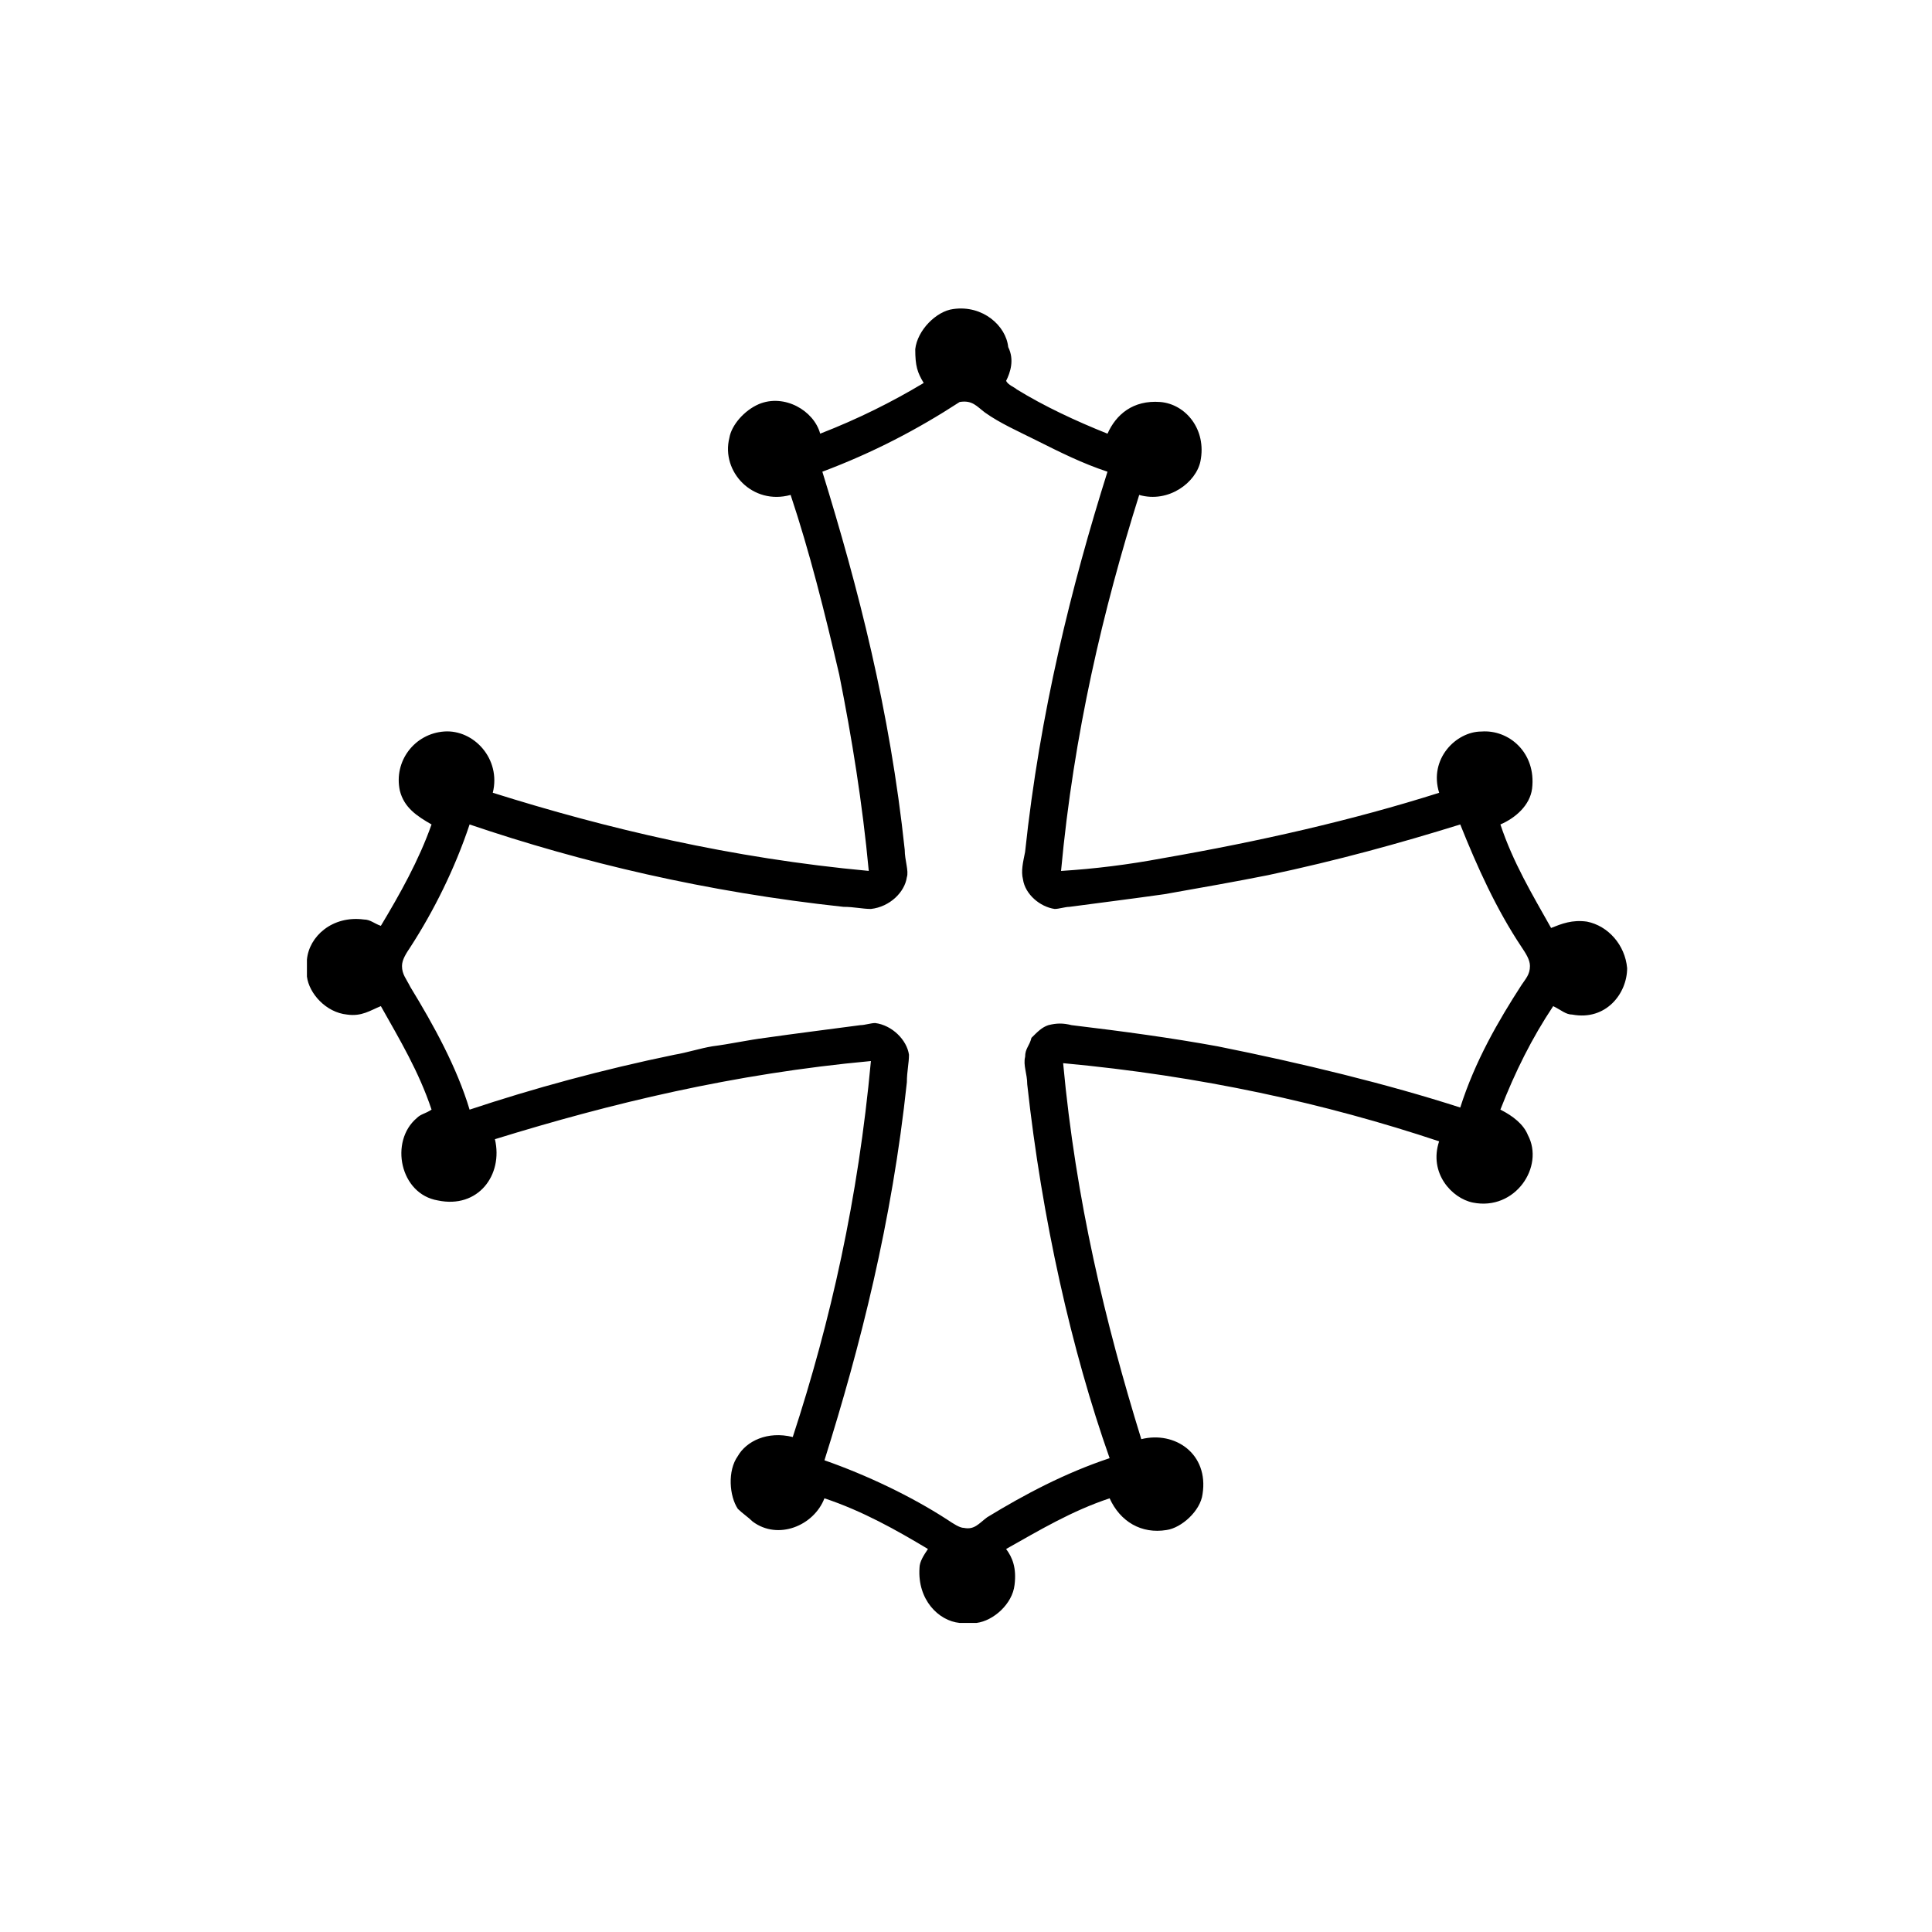 <?xml version="1.0" encoding="UTF-8"?>
<!-- Uploaded to: ICON Repo, www.svgrepo.com, Generator: ICON Repo Mixer Tools -->
<svg fill="#000000" width="800px" height="800px" version="1.1" viewBox="144 144 512 512" xmlns="http://www.w3.org/2000/svg">
 <path d="m410.63 244.94c0.559 1.121 2.238 1.68 2.801 2.238 7.277 4.477 15.676 8.398 24.07 11.754 2.238-5.039 6.719-8.957 13.996-8.398 6.719 0.559 12.316 7.277 10.637 15.676-1.121 5.598-8.398 11.195-16.234 8.957-9.516 30.23-17.352 63.258-20.711 99.641 8.957-0.559 17.914-1.68 26.871-3.359 25.75-4.477 50.383-10.078 73.332-17.352-2.801-8.957 4.477-16.234 11.195-16.234 7.277-0.559 14.555 5.598 13.434 15.113-0.559 4.477-4.477 7.836-8.398 9.516 3.359 10.078 8.398 18.473 13.434 27.43 2.801-1.121 5.598-2.238 9.516-1.68 5.598 1.121 10.078 6.156 10.637 12.316 0 6.719-5.598 13.996-14.555 12.316-1.68 0-2.801-1.121-5.039-2.238-5.598 8.398-10.078 17.352-13.996 27.43 3.359 1.68 6.156 3.918 7.277 6.719 4.477 8.398-3.359 20.152-14.555 17.914-5.598-1.121-11.754-7.836-8.957-16.234-30.23-10.078-63.258-17.352-99.641-20.711 3.359 36.387 11.195 68.855 20.711 99.641 8.957-2.238 17.914 3.918 16.234 14.555-0.559 4.477-5.598 8.957-9.516 9.516-6.719 1.121-12.316-2.238-15.113-8.398-10.078 3.359-18.473 8.398-27.43 13.434 1.68 2.238 2.801 5.039 2.238 9.516-0.559 5.039-5.598 9.516-10.078 10.078h-4.477c-5.598-0.559-11.195-6.156-10.637-14.555 0-1.68 1.121-3.359 2.238-5.039-8.398-5.039-17.352-10.078-27.43-13.434-2.801 7.277-12.316 11.195-19.031 6.156-1.121-1.121-2.801-2.238-3.918-3.359-2.238-3.359-2.801-10.078 0-13.996 2.238-3.918 7.836-6.719 14.555-5.039 10.078-30.789 17.352-63.258 20.711-99.641-36.387 3.359-68.855 11.195-99.641 20.711 2.238 9.516-4.477 18.473-15.113 16.234-10.078-1.68-12.875-15.676-5.598-21.832 1.121-1.121 2.238-1.121 3.918-2.238-3.359-10.078-8.398-18.473-13.434-27.43-2.801 1.121-5.039 2.801-8.957 2.238-5.598-0.559-10.078-5.598-10.637-10.078v-4.477c0.559-6.156 6.719-11.754 15.113-10.637 1.68 0 2.801 1.121 4.477 1.68 5.039-8.398 10.078-17.352 13.434-26.871-3.918-2.238-7.277-4.477-8.398-8.957-1.68-7.836 3.918-15.113 11.754-15.676 7.836-0.559 15.113 7.277 12.875 16.234 30.23 9.516 63.258 17.352 99.641 20.711-1.68-17.914-4.477-35.266-7.836-52.059-3.918-16.793-7.836-32.469-12.875-47.582-10.078 2.801-18.473-6.156-16.234-15.113 0.559-3.359 3.918-7.277 7.836-8.957 6.719-2.801 14.555 1.68 16.234 7.836 10.078-3.918 19.031-8.398 27.43-13.434-1.68-2.801-2.238-4.477-2.238-8.957 0.559-5.039 5.598-10.078 10.078-10.637 7.836-1.121 13.996 4.477 14.555 10.078 1.688 3.367 0.566 6.727-0.555 8.965zm7.84 15.672c-4.477-2.238-9.516-4.477-13.434-7.277-2.238-1.68-3.359-3.359-6.719-2.801-11.195 7.277-22.953 13.434-36.387 18.473 9.516 30.789 17.914 63.258 21.832 100.2 0 2.801 1.121 5.598 0.559 7.277-0.559 3.918-4.477 7.836-9.516 8.398-2.238 0-4.477-0.559-7.277-0.559-36.387-3.918-69.414-11.754-99.082-21.832-3.918 11.754-9.516 22.953-15.676 32.469-1.121 1.68-2.238 3.359-2.238 5.039 0 2.238 1.121 3.359 2.238 5.598 6.156 10.078 12.316 21.273 15.676 32.469 16.793-5.598 35.266-10.637 54.301-14.555 3.359-0.559 6.719-1.68 10.078-2.238 4.477-0.559 9.516-1.68 13.996-2.238 7.836-1.121 16.793-2.238 25.191-3.359 1.121 0 2.801-0.559 3.918-0.559 4.477 0.559 8.398 4.477 8.957 8.398 0 2.238-0.559 4.477-0.559 7.277-3.926 36.941-12.324 69.969-21.84 100.2 11.195 3.918 22.953 9.516 32.469 15.676 1.68 1.121 3.359 2.238 4.477 2.238 2.801 0.559 3.918-1.121 6.156-2.801 10.078-6.156 20.711-11.754 32.469-15.676-10.074-28.547-17.91-63.254-21.832-99.078 0-2.801-1.121-5.039-0.559-7.277 0-2.238 1.121-2.801 1.68-5.039 1.68-1.68 2.801-2.801 4.477-3.359 2.238-0.559 3.918-0.559 6.156 0 13.996 1.68 26.309 3.359 38.625 5.598 22.391 4.477 45.344 10.078 64.375 16.234 3.918-12.316 10.078-22.953 16.234-32.469 1.121-1.68 2.238-2.801 2.238-5.039 0-1.68-1.121-3.359-2.238-5.039-6.719-10.078-11.754-21.273-16.234-32.469-16.234 5.039-32.469 9.516-50.941 13.434-8.398 1.68-17.914 3.359-27.43 5.039-7.836 1.121-16.793 2.238-25.191 3.359-1.121 0-2.801 0.559-3.918 0.559-3.918-0.559-7.836-3.918-8.398-7.836-0.559-2.238 0-4.477 0.559-7.277 3.918-36.945 12.316-70.535 21.832-100.76-6.711-2.234-12.309-5.035-19.023-8.395z" fill-rule="evenodd"/>
</svg>